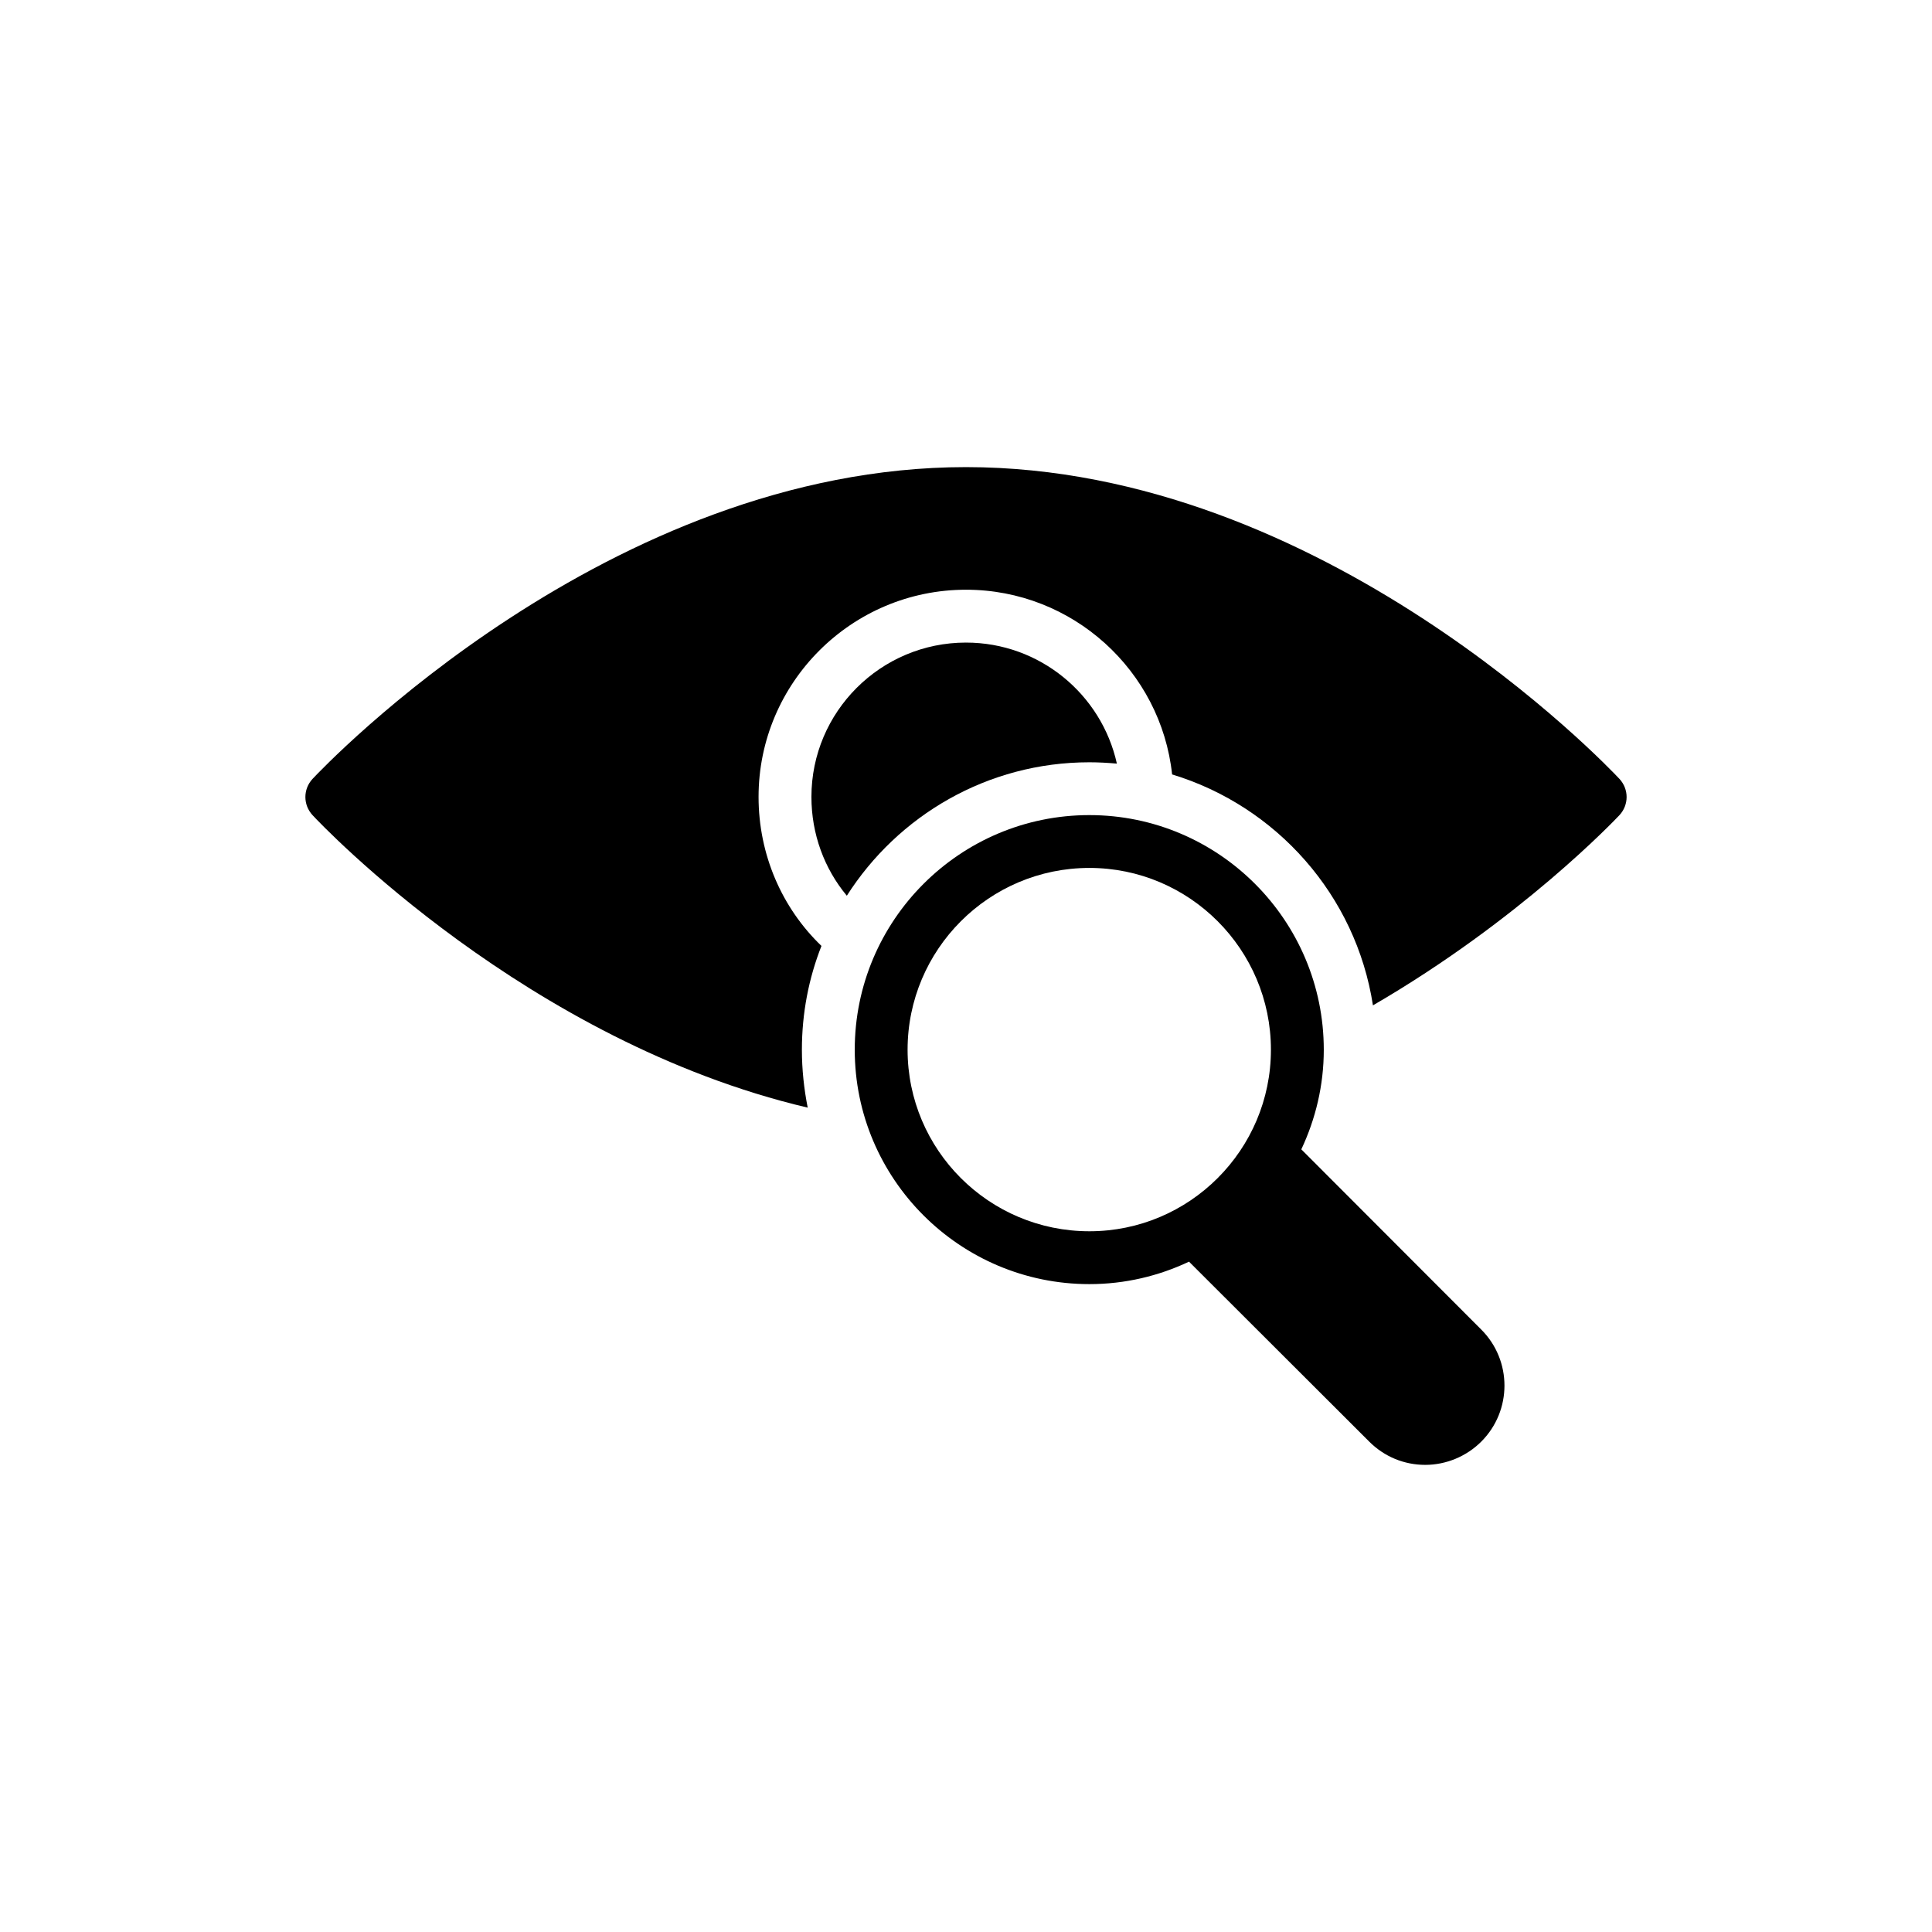 <?xml version="1.0" encoding="UTF-8"?>
<!-- Uploaded to: ICON Repo, www.svgrepo.com, Generator: ICON Repo Mixer Tools -->
<svg fill="#000000" width="800px" height="800px" version="1.1" viewBox="144 144 512 512" xmlns="http://www.w3.org/2000/svg">
 <g>
  <path d="m400 314.29c-22.617 0-40.965 18.348-40.965 40.895 0 9.875 3.434 19.047 9.383 26.191 13.516-21.219 37.254-35.363 64.285-35.363 2.449 0 4.902 0.141 7.281 0.352-4.062-18.348-20.449-32.074-39.984-32.074z"/>
  <path d="m400 267.79c-94.746 0-170.03 79.27-173.18 82.633-2.519 2.731-2.519 6.863 0 9.594 2.449 2.66 56.863 60.012 131.23 77.52-0.98-4.973-1.539-10.082-1.539-15.336 0-9.734 1.82-18.977 5.184-27.52-10.504-10.082-16.668-24.23-16.668-39.496 0-30.25 24.648-54.902 54.973-54.902 28.293 0 51.68 21.496 54.621 48.949 27.66 8.402 48.738 32.074 53.223 61.203 39.074-22.688 64.145-49.16 65.336-50.418 2.519-2.731 2.519-6.863 0-9.594-3.156-3.359-78.363-82.633-173.18-82.633z"/>
  <path d="m432.7 360.01c-34.312 0-62.184 27.871-62.184 62.184 0 34.242 27.871 62.113 62.184 62.113 9.453 0 18.418-2.172 26.402-5.953l47.758 47.688c3.992 3.992 9.242 6.164 14.844 6.164 5.531 0 10.926-2.242 14.848-6.164 8.195-8.195 8.195-21.5 0-29.691l-47.688-47.758c3.781-8.055 5.953-16.945 5.953-26.402-0.004-34.309-27.875-62.18-62.117-62.18zm0 110.29c-26.609 0-48.18-21.57-48.18-48.109 0-26.539 21.566-48.18 48.18-48.18 26.539 0 48.109 21.637 48.109 48.18-0.004 26.543-21.57 48.109-48.109 48.109z"/>
 </g>
</svg>
